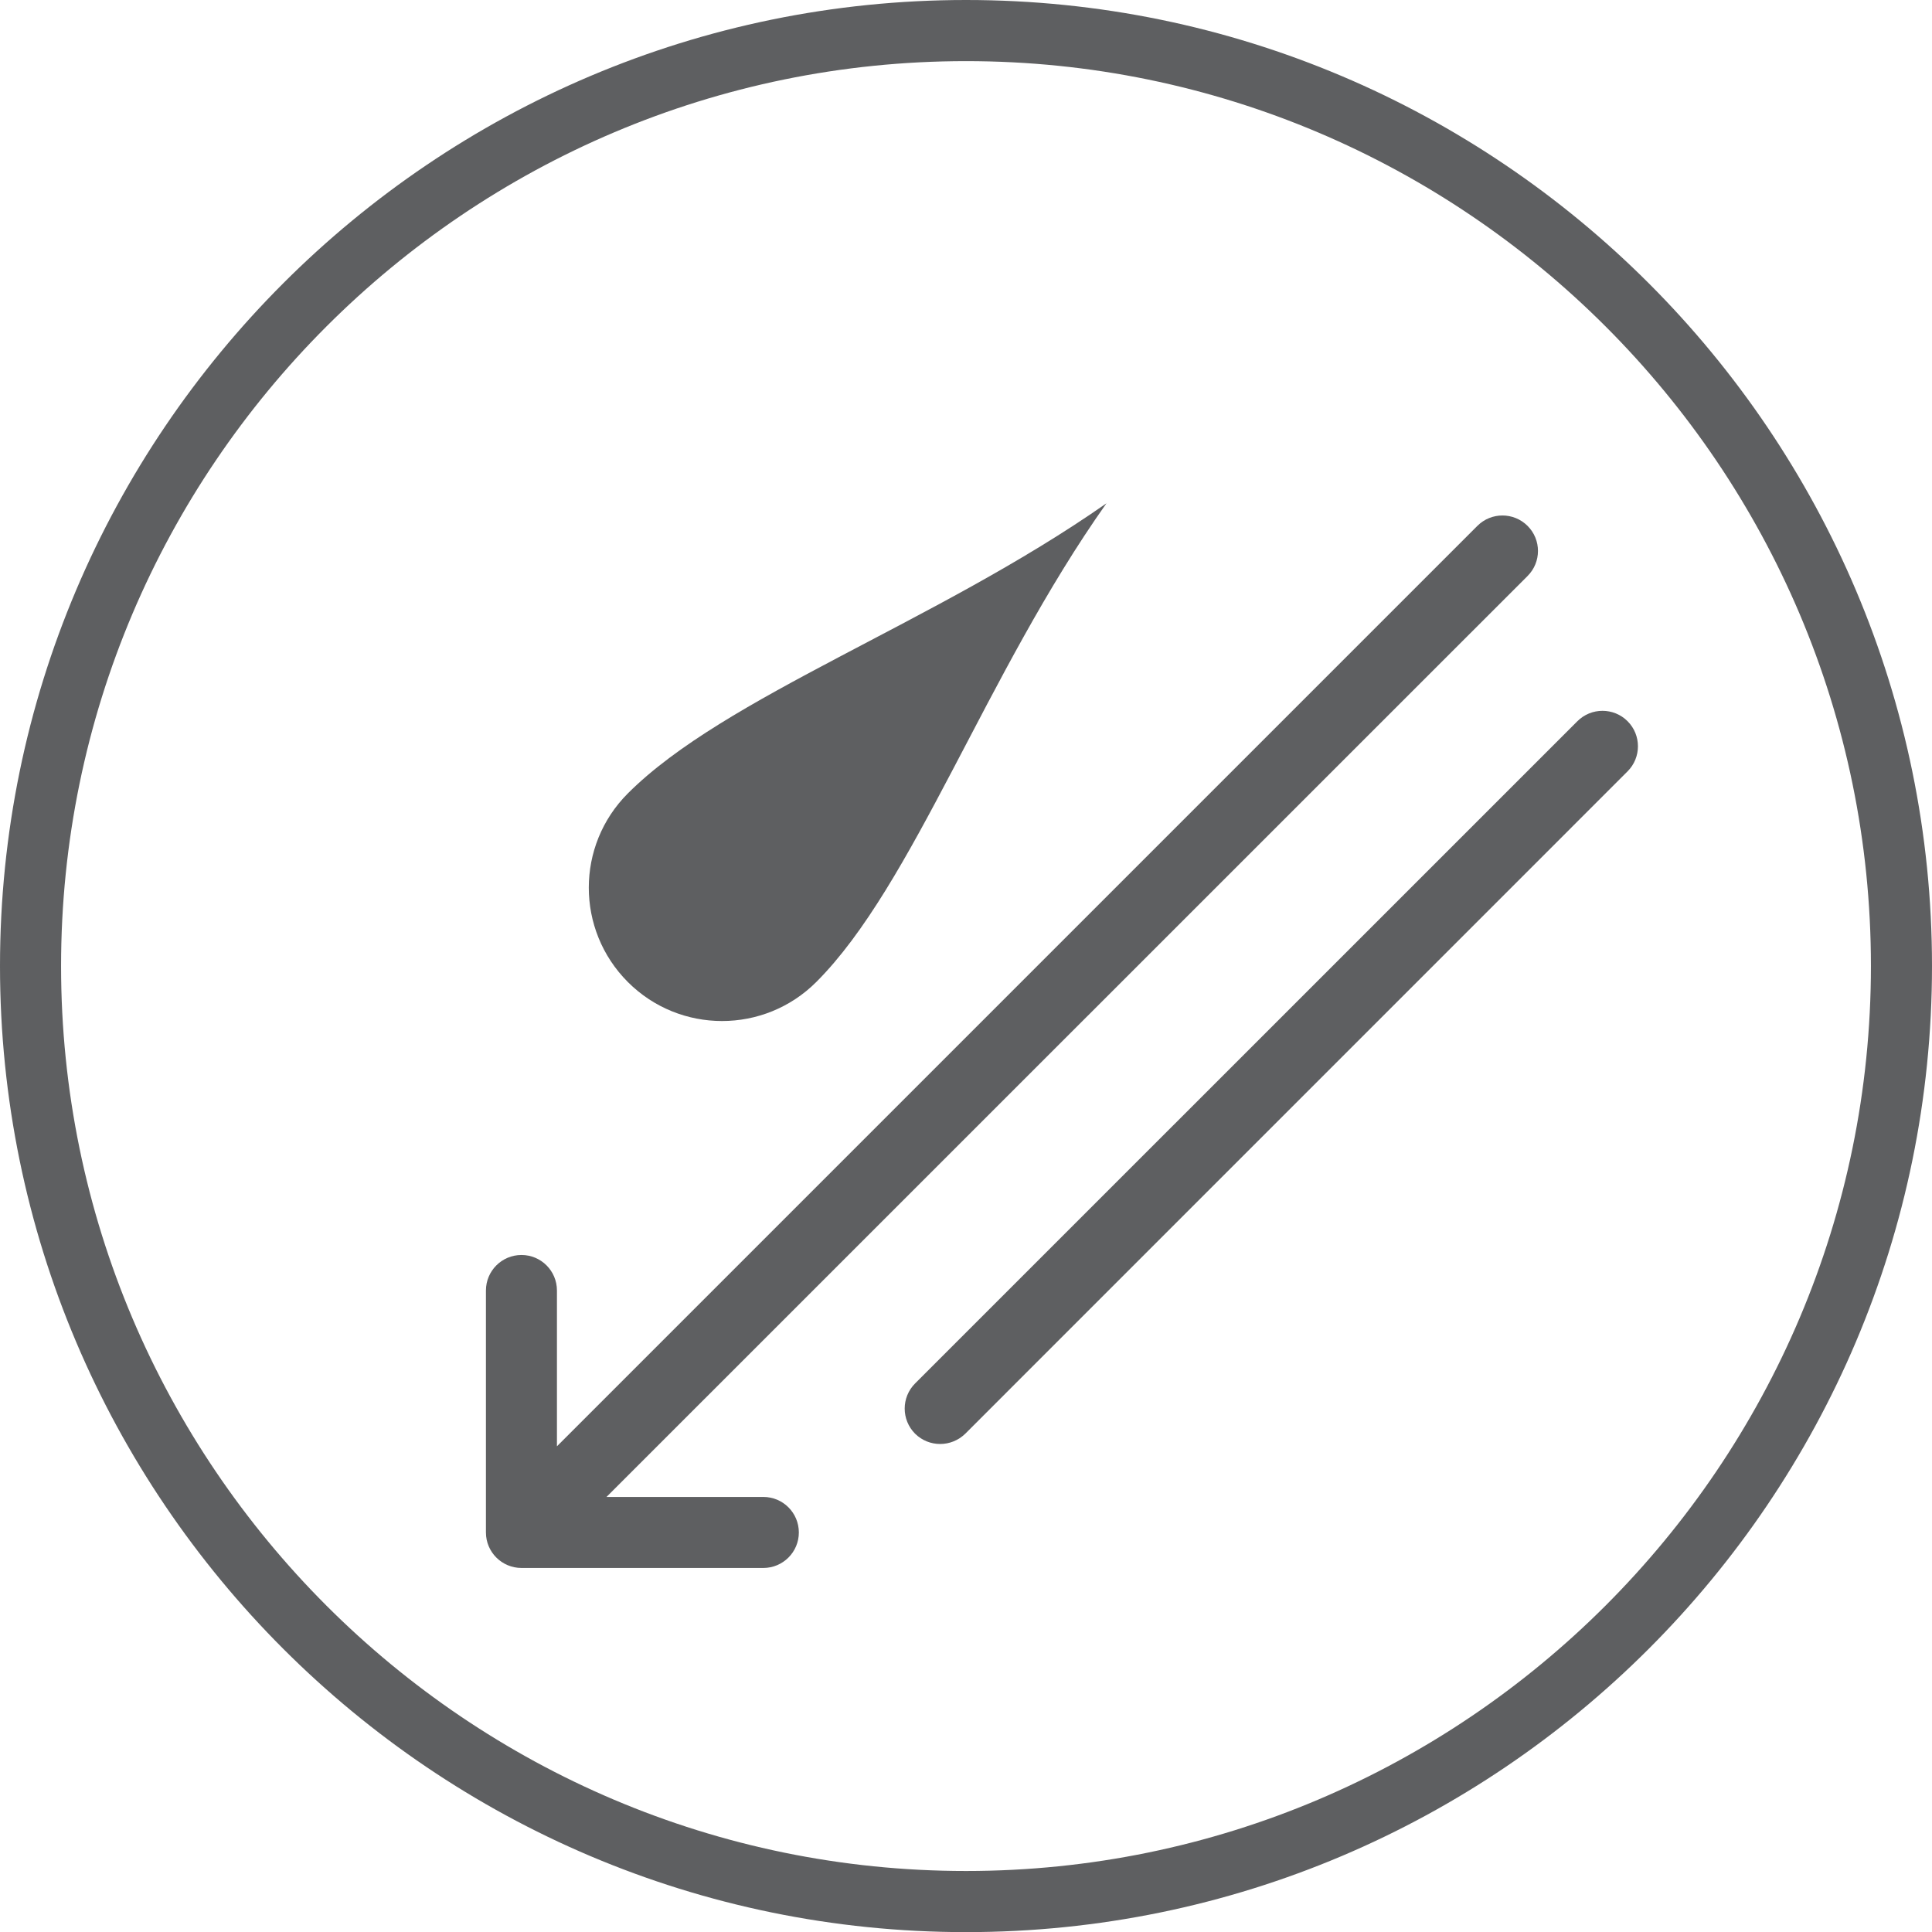 <?xml version="1.0" encoding="iso-8859-1"?>
<!-- Generator: Adobe Illustrator 23.0.2, SVG Export Plug-In . SVG Version: 6.00 Build 0)  -->
<svg version="1.1" id="Layer_1" xmlns="http://www.w3.org/2000/svg" xmlns:xlink="http://www.w3.org/1999/xlink" x="0px" y="0px"
	 viewBox="0 0 31.699 31.701" style="enable-background:new 0 0 31.699 31.701;" xml:space="preserve">
<path style="fill:#5E5F61;" d="M15.85,30.698c-8.188,0-14.848-6.662-14.848-14.848S7.663,1.003,15.85,1.003
	c8.187,0,14.847,6.66,14.847,14.846S24.037,30.698,15.85,30.698 M15.85,0C7.11,0,0,7.11,0,15.85c0,8.74,7.11,15.851,15.85,15.851
	c8.739,0,15.849-7.111,15.849-15.851C31.699,7.11,24.589,0,15.85,0"/>
<path style="fill:#5E5F61;" d="M12.525,24.561H9.951L25.063,9.451c0.228-0.227,0.228-0.596,0-0.823
	c-0.228-0.227-0.596-0.227-0.823,0L9.138,23.73v-2.556c0-0.322-0.26-0.583-0.582-0.583c-0.322,0-0.583,0.261-0.583,0.583v3.97
	c0,0.321,0.261,0.582,0.583,0.582h3.969c0.321,0,0.582-0.261,0.582-0.582C13.107,24.822,12.847,24.561,12.525,24.561"/>
<path style="fill:#5E5F61;" d="M26.704,11.833c-0.227-0.227-0.596-0.227-0.823,0L15.014,22.699c-0.227,0.228-0.227,0.596,0,0.824
	c0.114,0.113,0.263,0.169,0.411,0.169c0.15,0,0.298-0.057,0.413-0.169l10.866-10.867C26.931,12.429,26.931,12.06,26.704,11.833"/>
<path style="fill:#5E5F61;" d="M13.394,16.111c1.592-1.592,2.776-5.05,4.76-7.853c-2.818,1.97-6.261,3.167-7.853,4.76
	c-0.854,0.854-0.854,2.239,0,3.094C11.154,16.966,12.54,16.966,13.394,16.111"/>
</svg>
